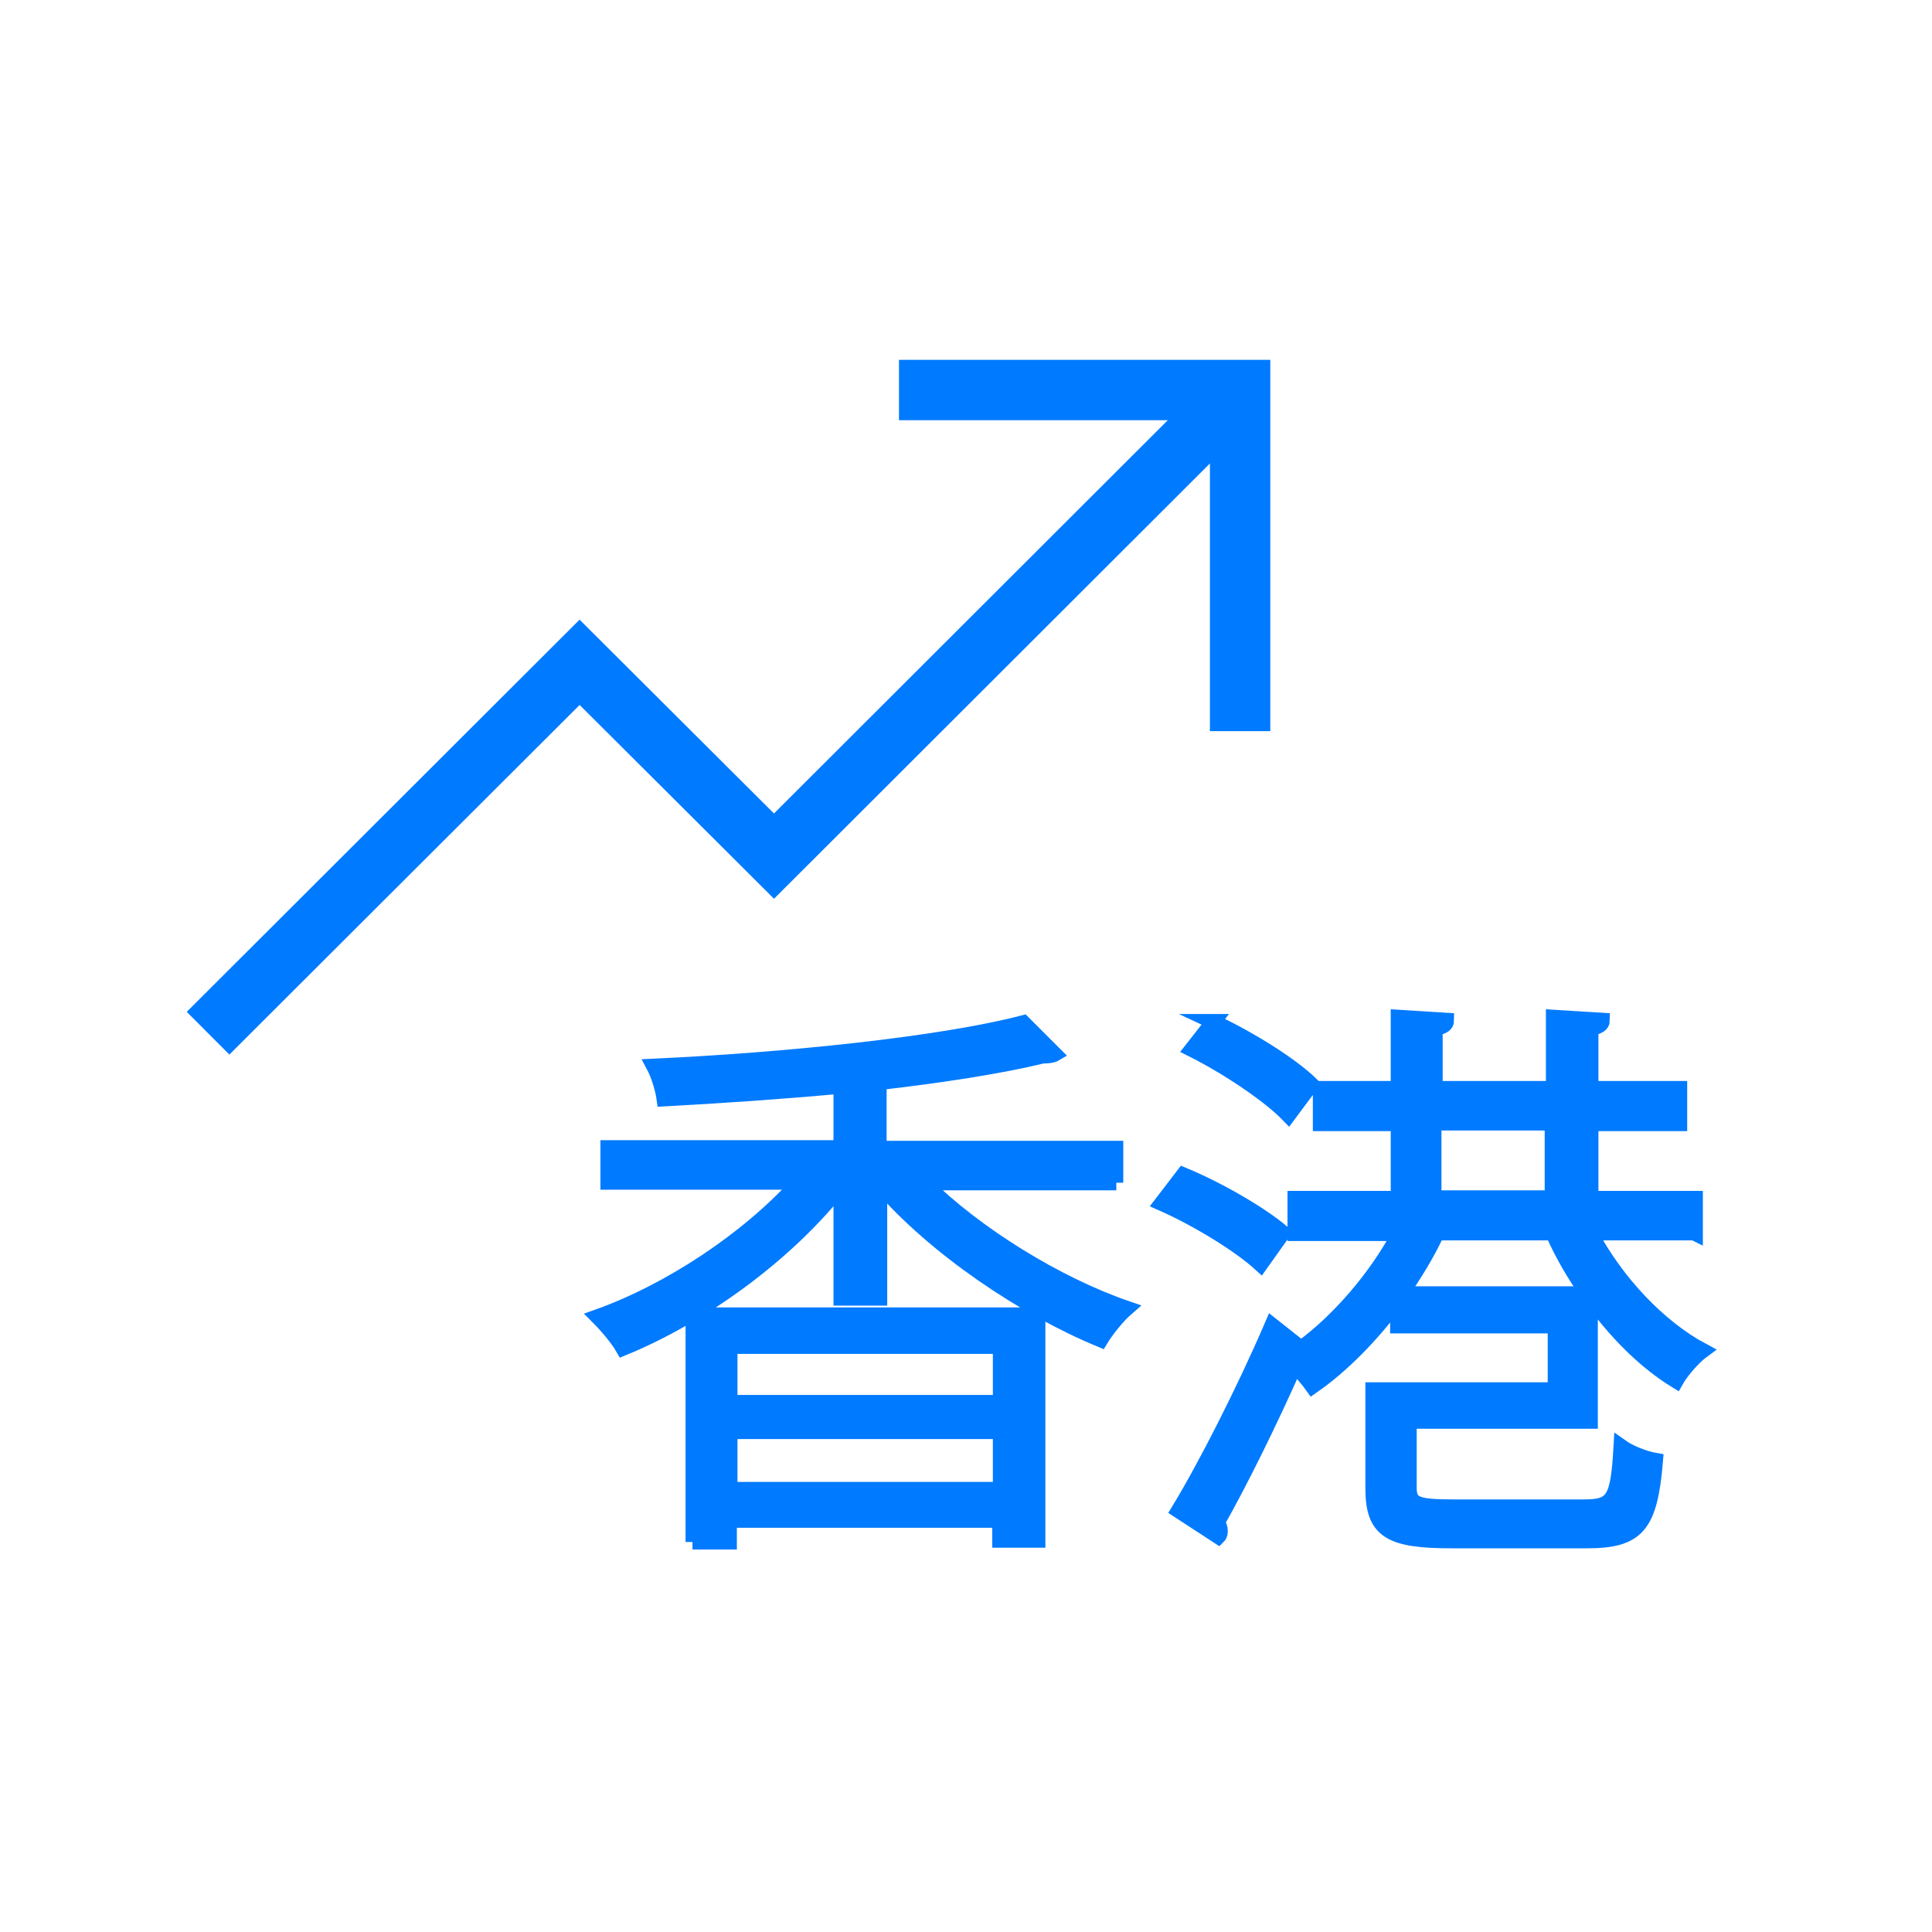 <?xml version="1.0" encoding="UTF-8"?><svg id="Layer_1" xmlns="http://www.w3.org/2000/svg" viewBox="0 0 32 32"><defs><style>.cls-1{fill:none;stroke-linecap:square;}.cls-1,.cls-2{stroke:#007aff;}.cls-2{fill:#007aff;stroke-miterlimit:10;stroke-width:.25px;}</style></defs><path class="cls-2" d="m18.49,19.59h-3.19c.87.86,2.2,1.68,3.36,2.08-.15.13-.34.37-.43.52-1.26-.52-2.75-1.52-3.66-2.58v1.89h-.64v-1.87c-.89,1.14-2.31,2.17-3.61,2.7-.09-.16-.28-.38-.42-.52,1.18-.42,2.49-1.28,3.34-2.23h-3.17v-.57h3.86v-1.02c-.97.09-2,.16-2.93.21-.02-.15-.09-.39-.17-.54,2.16-.1,4.74-.36,6.12-.72l.52.52s-.05.03-.2.03c-.7.17-1.67.32-2.71.44v1.09h3.92v.57Zm-7.01,5.95v-3.76h5.71v3.73h-.63v-.33h-4.48v.36h-.61Zm5.09-3.24h-4.48v.93h4.48v-.93Zm-4.48,2.37h4.48v-.96h-4.48v.96Z"/><path class="cls-2" d="m19.6,19.46c.58.24,1.29.65,1.65.96l-.37.52c-.35-.32-1.05-.75-1.64-1.01l.36-.47Zm8.46.96h-1.72c.43.81,1.13,1.56,1.86,1.95-.15.11-.35.34-.44.5-.52-.32-1.01-.81-1.42-1.39v2.06h-3v1.1c0,.27.11.32.73.32h2.17c.49,0,.56-.13.61-1,.14.1.39.2.57.23-.09,1.09-.3,1.33-1.14,1.33h-2.23c-1.03,0-1.31-.16-1.31-.87v-1.63h3.02v-1.06h-2.61v-.42c-.42.57-.92,1.08-1.41,1.42-.07-.1-.19-.23-.29-.35-.41.93-.92,1.96-1.29,2.61.04.05.05.09.05.13s0,.07-.03.1l-.66-.43c.45-.74,1.09-2,1.55-3.07l.48.38c.62-.45,1.24-1.17,1.63-1.9h-1.73v-.58h1.71v-1.24h-1.29v-.58h1.29v-1.18l.8.05c0,.07-.06.11-.19.13v1h1.96v-1.18l.81.05c0,.07-.07.11-.19.13v1h1.47v.58h-1.47v1.24h1.73v.58Zm-7.97-3.5c.58.27,1.28.7,1.63,1.04l-.38.51c-.33-.34-1.02-.8-1.6-1.09l.36-.46Zm3.71,3.5c-.16.35-.37.68-.59,1.01h3.09c-.23-.32-.43-.67-.58-1.01h-1.92Zm-.05-1.82v1.24h1.96v-1.24h-1.96Z"/><polyline class="cls-1" points="20.24 6.77 12.82 14.18 9.6 10.97 3.8 16.76"/><polyline class="cls-1" points="20.54 11.61 20.54 6.46 15.39 6.46"/></svg>